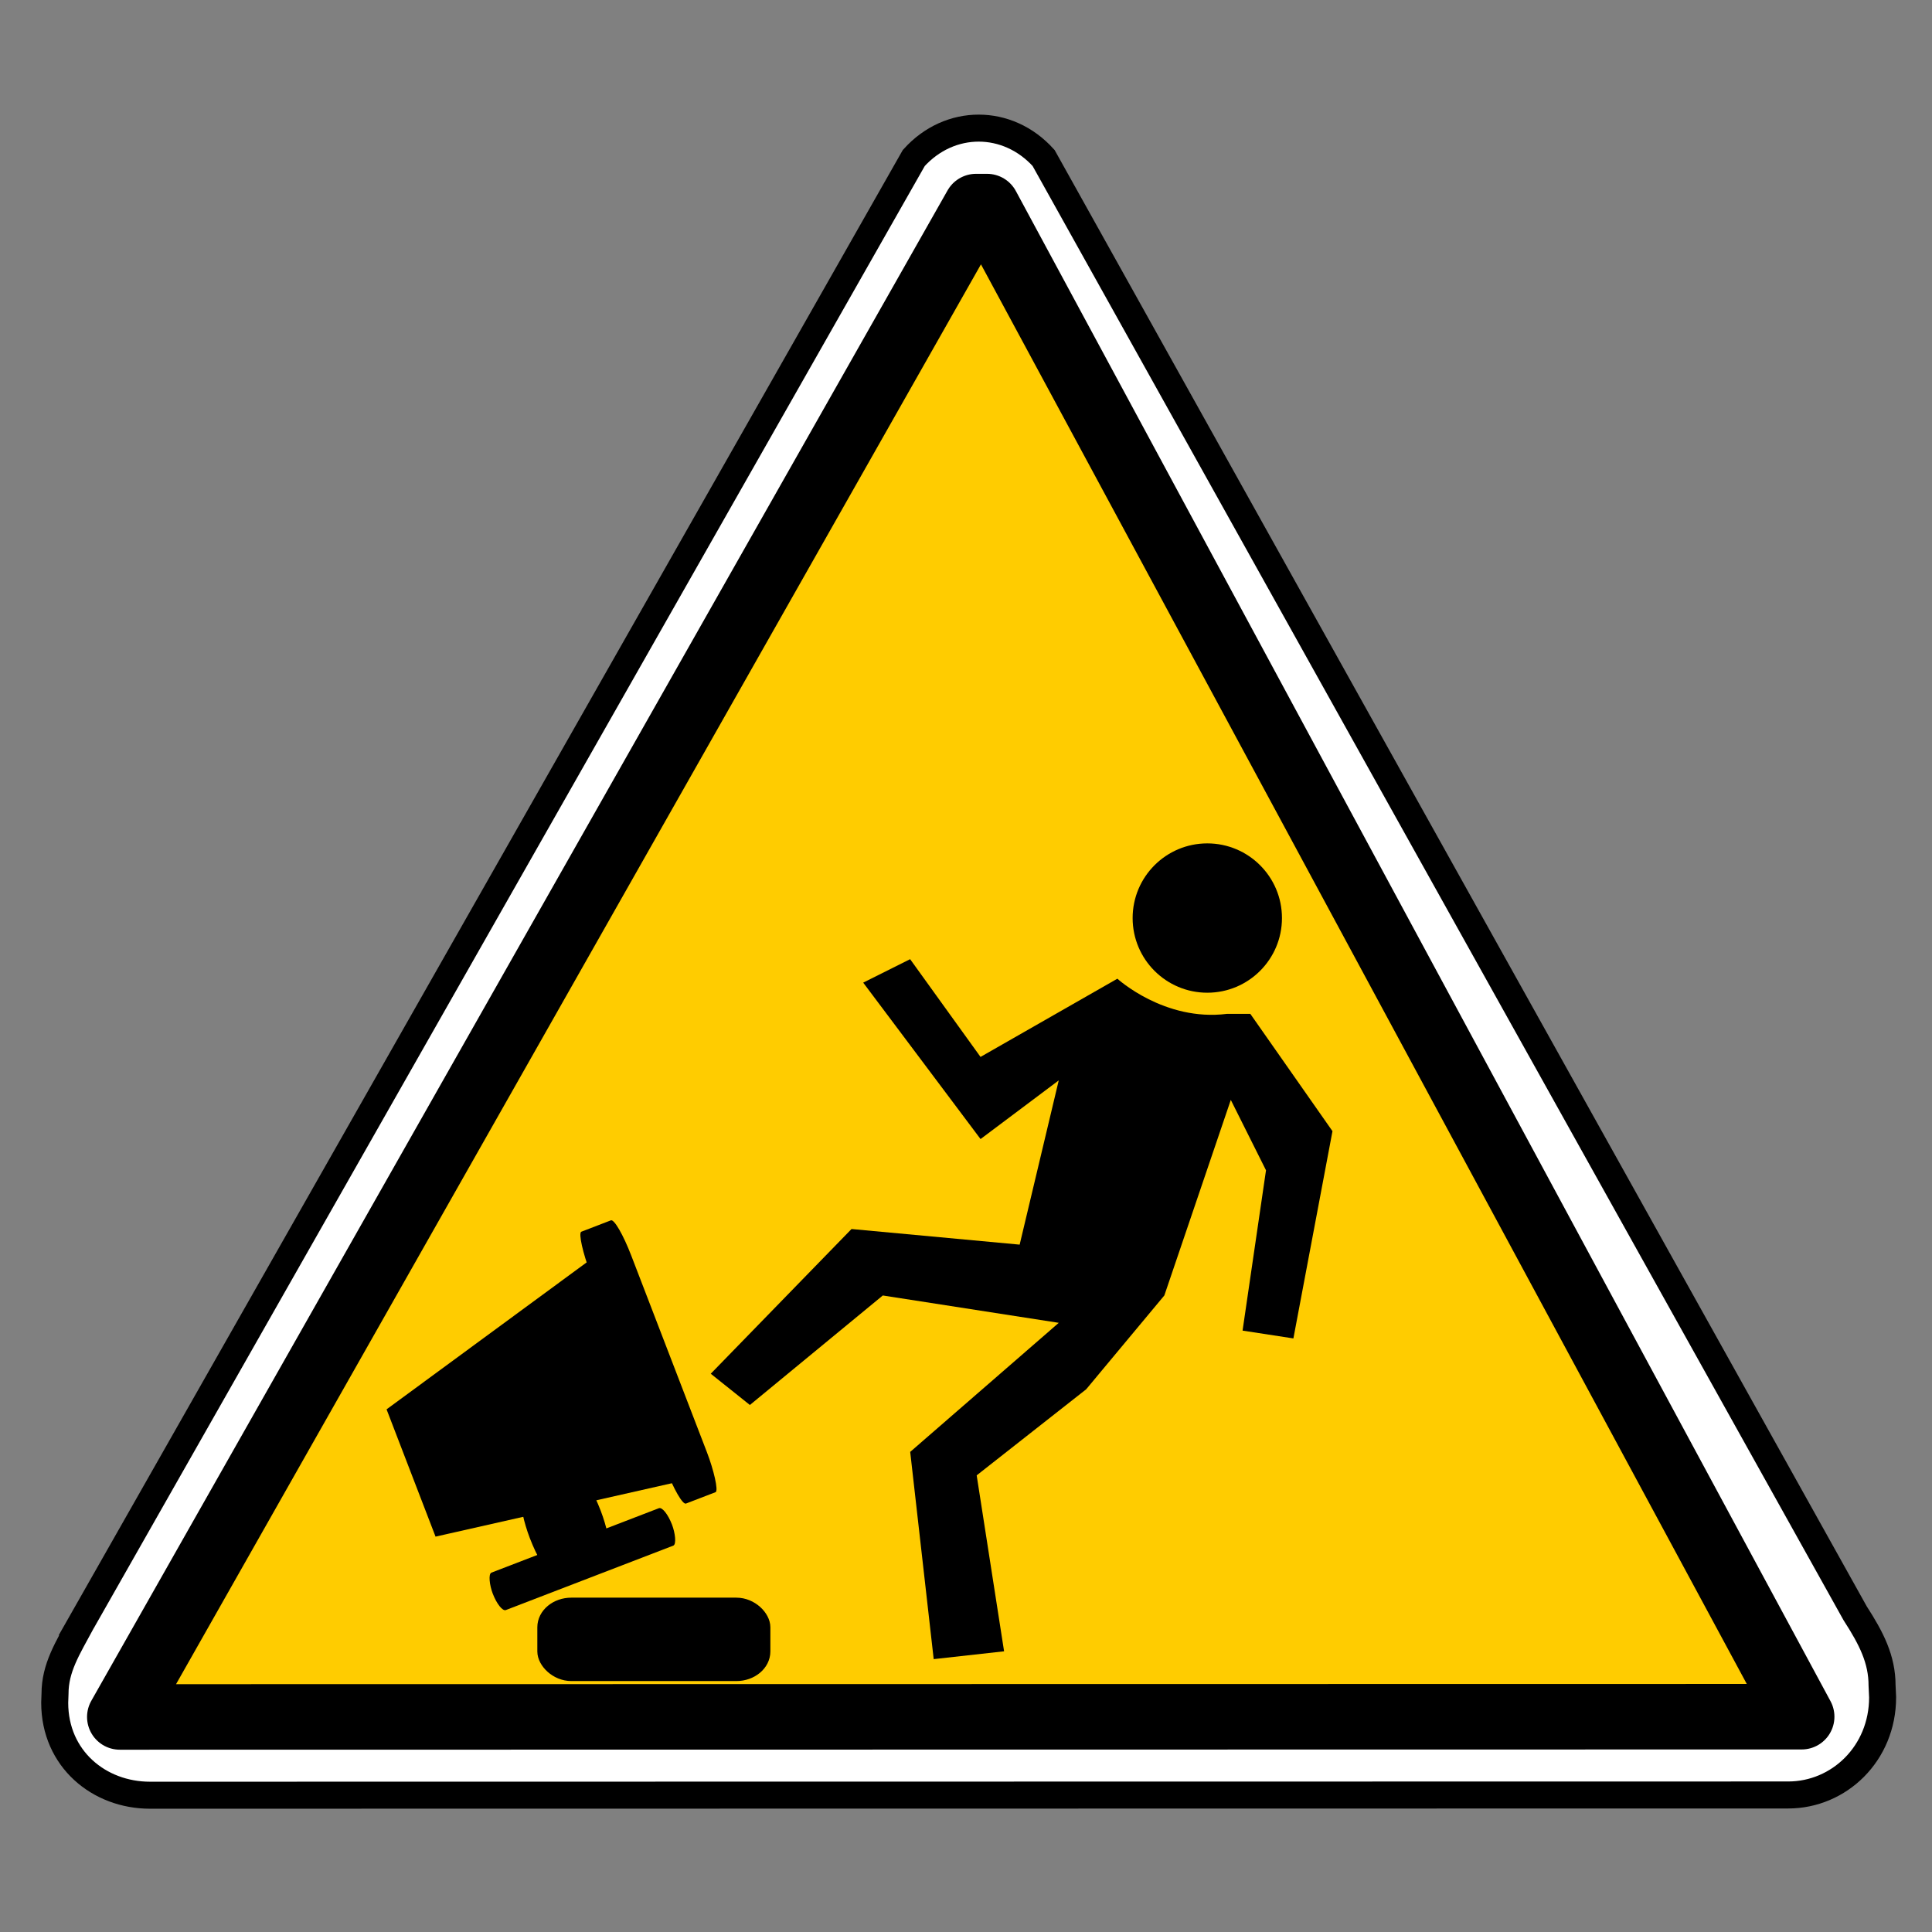 <?xml version="1.0" encoding="UTF-8" standalone="no"?>
<!-- Created with Inkscape (http://www.inkscape.org/) -->

<svg
   xmlns:dc="http://purl.org/dc/elements/1.1/"
   xmlns:cc="http://creativecommons.org/ns#"
   xmlns:rdf="http://www.w3.org/1999/02/22-rdf-syntax-ns#"
   xmlns:svg="http://www.w3.org/2000/svg"
   xmlns="http://www.w3.org/2000/svg"
   xmlns:sodipodi="http://sodipodi.sourceforge.net/DTD/sodipodi-0.dtd"
   xmlns:inkscape="http://www.inkscape.org/namespaces/inkscape"
   width="462.167"
   height="462.167"
   id="svg2"
   sodipodi:version="0.32"
   inkscape:version="0.48.1 "
   version="1.0"
   sodipodi:docname="angry pc user.svg"
   inkscape:output_extension="org.inkscape.output.svg.inkscape">
  <rect width="100%" height="100%" fill="#808080" stroke="none"/>
  <title
     id="title3867">angry computer user</title>
  <defs
     id="defs4">
    <inkscape:perspective
       sodipodi:type="inkscape:persp3d"
       inkscape:vp_x="0 : 372.04724 : 1"
       inkscape:vp_y="0 : 1000 : 0"
       inkscape:vp_z="1052.3622 : 372.04724 : 1"
       inkscape:persp3d-origin="526.18109 : 248.03149 : 1"
       id="perspective25" />
    <marker
       viewBox="0 0 10 10"
       refY="5"
       refX="10"
       orient="auto"
       markerWidth="4"
       markerUnits="strokeWidth"
       markerHeight="3"
       id="ArrowStart">
      <path
         id="path1463"
         d="M 10 0 L 0 5 L 10 10 z" />
    </marker>
    <marker
       viewBox="0 0 10 10"
       refY="5"
       refX="0"
       orient="auto"
       markerWidth="4"
       markerUnits="strokeWidth"
       markerHeight="3"
       id="ArrowEnd">
      <path
         id="path1461"
         d="M 0 0 L 10 5 L 0 10 z" />
    </marker>
  </defs>
  <sodipodi:namedview
     id="base"
     pagecolor="#ffffff"
     bordercolor="#666666"
     borderopacity="1.0"
     inkscape:pageopacity="0.0"
     inkscape:pageshadow="2"
     inkscape:zoom="0.49497475"
     inkscape:cx="-514.61102"
     inkscape:cy="168.44123"
     inkscape:document-units="px"
     inkscape:current-layer="g3836"
     width="1052.362px"
     height="744.094px"
     showgrid="true"
     inkscape:window-width="1600"
     inkscape:window-height="819"
     inkscape:window-x="-9"
     inkscape:window-y="-9"
     inkscape:window-maximized="1" />
  <g
     inkscape:label="Ebene 1"
     inkscape:groupmode="layer"
     id="layer1"
     transform="translate(-314.631, -113.011)">
    <g
       id="g3836"
       transform="matrix(0.933,-0.359,0.359,0.933,81.555,181.328)"
       inkscape:transform-center-x="-7.1428576">
      <g
         id="g3854">
        <g
           transform="matrix(3.016,1.16,-1.16,3.016,223.897,9.528)"
           id="g3041">
          <g
             id="g1464">
            <path
               inkscape:connector-curvature="0"
               d="m 12.473,121.082 c -1.073,1.984 -1.991,3.408 -1.991,5.341 l -0.023,0.649 c 0,4.172 3.298,6.853 7.052,6.853 l 121.32,0 c 3.755,0 6.989,-3.063 6.989,-7.235 L 145.78,125.815 c 0,-1.933 -0.791,-3.484 -1.991,-5.341 L 83.706,12.694 C 81.051,9.744 76.747,9.744 74.092,12.694 L 12.473,121.082 z"
               id="path1465"
               sodipodi:nodetypes="ccccccccccc"
               style="fill:#ffffff;stroke:#000000;stroke-width:2" />
            <path
               inkscape:connector-curvature="0"
               d="m 78.703,16.291 -63.423,111.837 61.187,0 2.852,0 60.507,0 -60.31,-111.837 -0.813,0 z"
               id="path1466"
               style="fill:#ffcc00;stroke:#000000;stroke-width:4.852;stroke-linecap:round;stroke-linejoin:round" />
          </g>
          <path
             style="fill:#000000;stroke:none"
             id="path1468"
             d="m 95.82,74.509 c 3.053,0 5.529,-2.475 5.529,-5.529 0,-3.053 -2.475,-5.529 -5.529,-5.529 -3.053,0 -5.529,2.475 -5.529,5.529 0,3.053 2.475,5.529 5.529,5.529 z"
             inkscape:connector-curvature="0" />
          <path
             style="fill:#000000;stroke:none"
             id="path1470"
             d="m 70.338,73.759 3.475,-1.737 5.212,7.239 10.135,-5.791 c 0,0 3.475,3.185 8.108,2.606 l 1.737,0 6.082,8.687 -2.896,15.347 -3.764,-0.579 1.737,-11.872 -2.606,-5.212 -4.923,14.479 -5.791,6.95 -8.108,6.371 2.027,13.03 -5.212,0.579 -1.738,-15.347 11.004,-9.556 -13.031,-2.027 -9.845,8.108 -2.896,-2.316 10.425,-10.714 12.451,1.158 2.896,-12.162 -5.791,4.343 -8.687,-11.583 z"
             inkscape:connector-curvature="0" />
        </g>
        <rect
           style="stroke-width:1;stroke-miterlimit:4;stroke-dasharray:1, 2;stroke-dashoffset:0"
           id="rect1910"
           width="45.962"
           height="9.596"
           x="-261.201"
           y="413.393"
           rx="1.515"
           ry="9.596"
           transform="scale(-1,1)" />
        <rect
           style="stroke-width:1;stroke-miterlimit:4;stroke-dasharray:1, 2;stroke-dashoffset:0"
           id="rect1912"
           width="18.183"
           height="17.422"
           x="-246.472"
           y="400.261"
           rx="1.515"
           ry="9.596"
           transform="scale(-1,1)" />
        <rect
           style="stroke-width:1;stroke-miterlimit:4;stroke-dasharray:1, 2;stroke-dashoffset:0"
           id="rect1914"
           width="10.607"
           height="69.701"
           x="-275.221"
           y="344.982"
           rx="1.515"
           ry="9.596"
           transform="scale(-1,1)" />
        <path
           inkscape:connector-curvature="0"
           style="fill:#000000;fill-opacity:1;fill-rule:evenodd;stroke:#000000;stroke-width:1px;stroke-linecap:butt;stroke-linejoin:miter;stroke-opacity:1"
           d="m 267.14,352.137 -59.279,16.162 0,31.82 58.774,8.586 0.505,-56.569 z"
           id="path1938"
           sodipodi:nodetypes="ccccc" />
        <rect
           ry="5.251"
           rx="6.31"
           transform="matrix(0.933,0.359,-0.359,0.933,0,0)"
           y="315.905"
           x="363.681"
           height="16.289"
           width="52.106"
           id="rect3846"
           style="fill:#000000;fill-opacity:1;stroke:#000000;stroke-width:3.676;stroke-linecap:round;stroke-linejoin:round;stroke-miterlimit:4;stroke-opacity:1;stroke-dasharray:none;stroke-dashoffset:0" />
      </g>
    </g>
  </g>
</svg>
